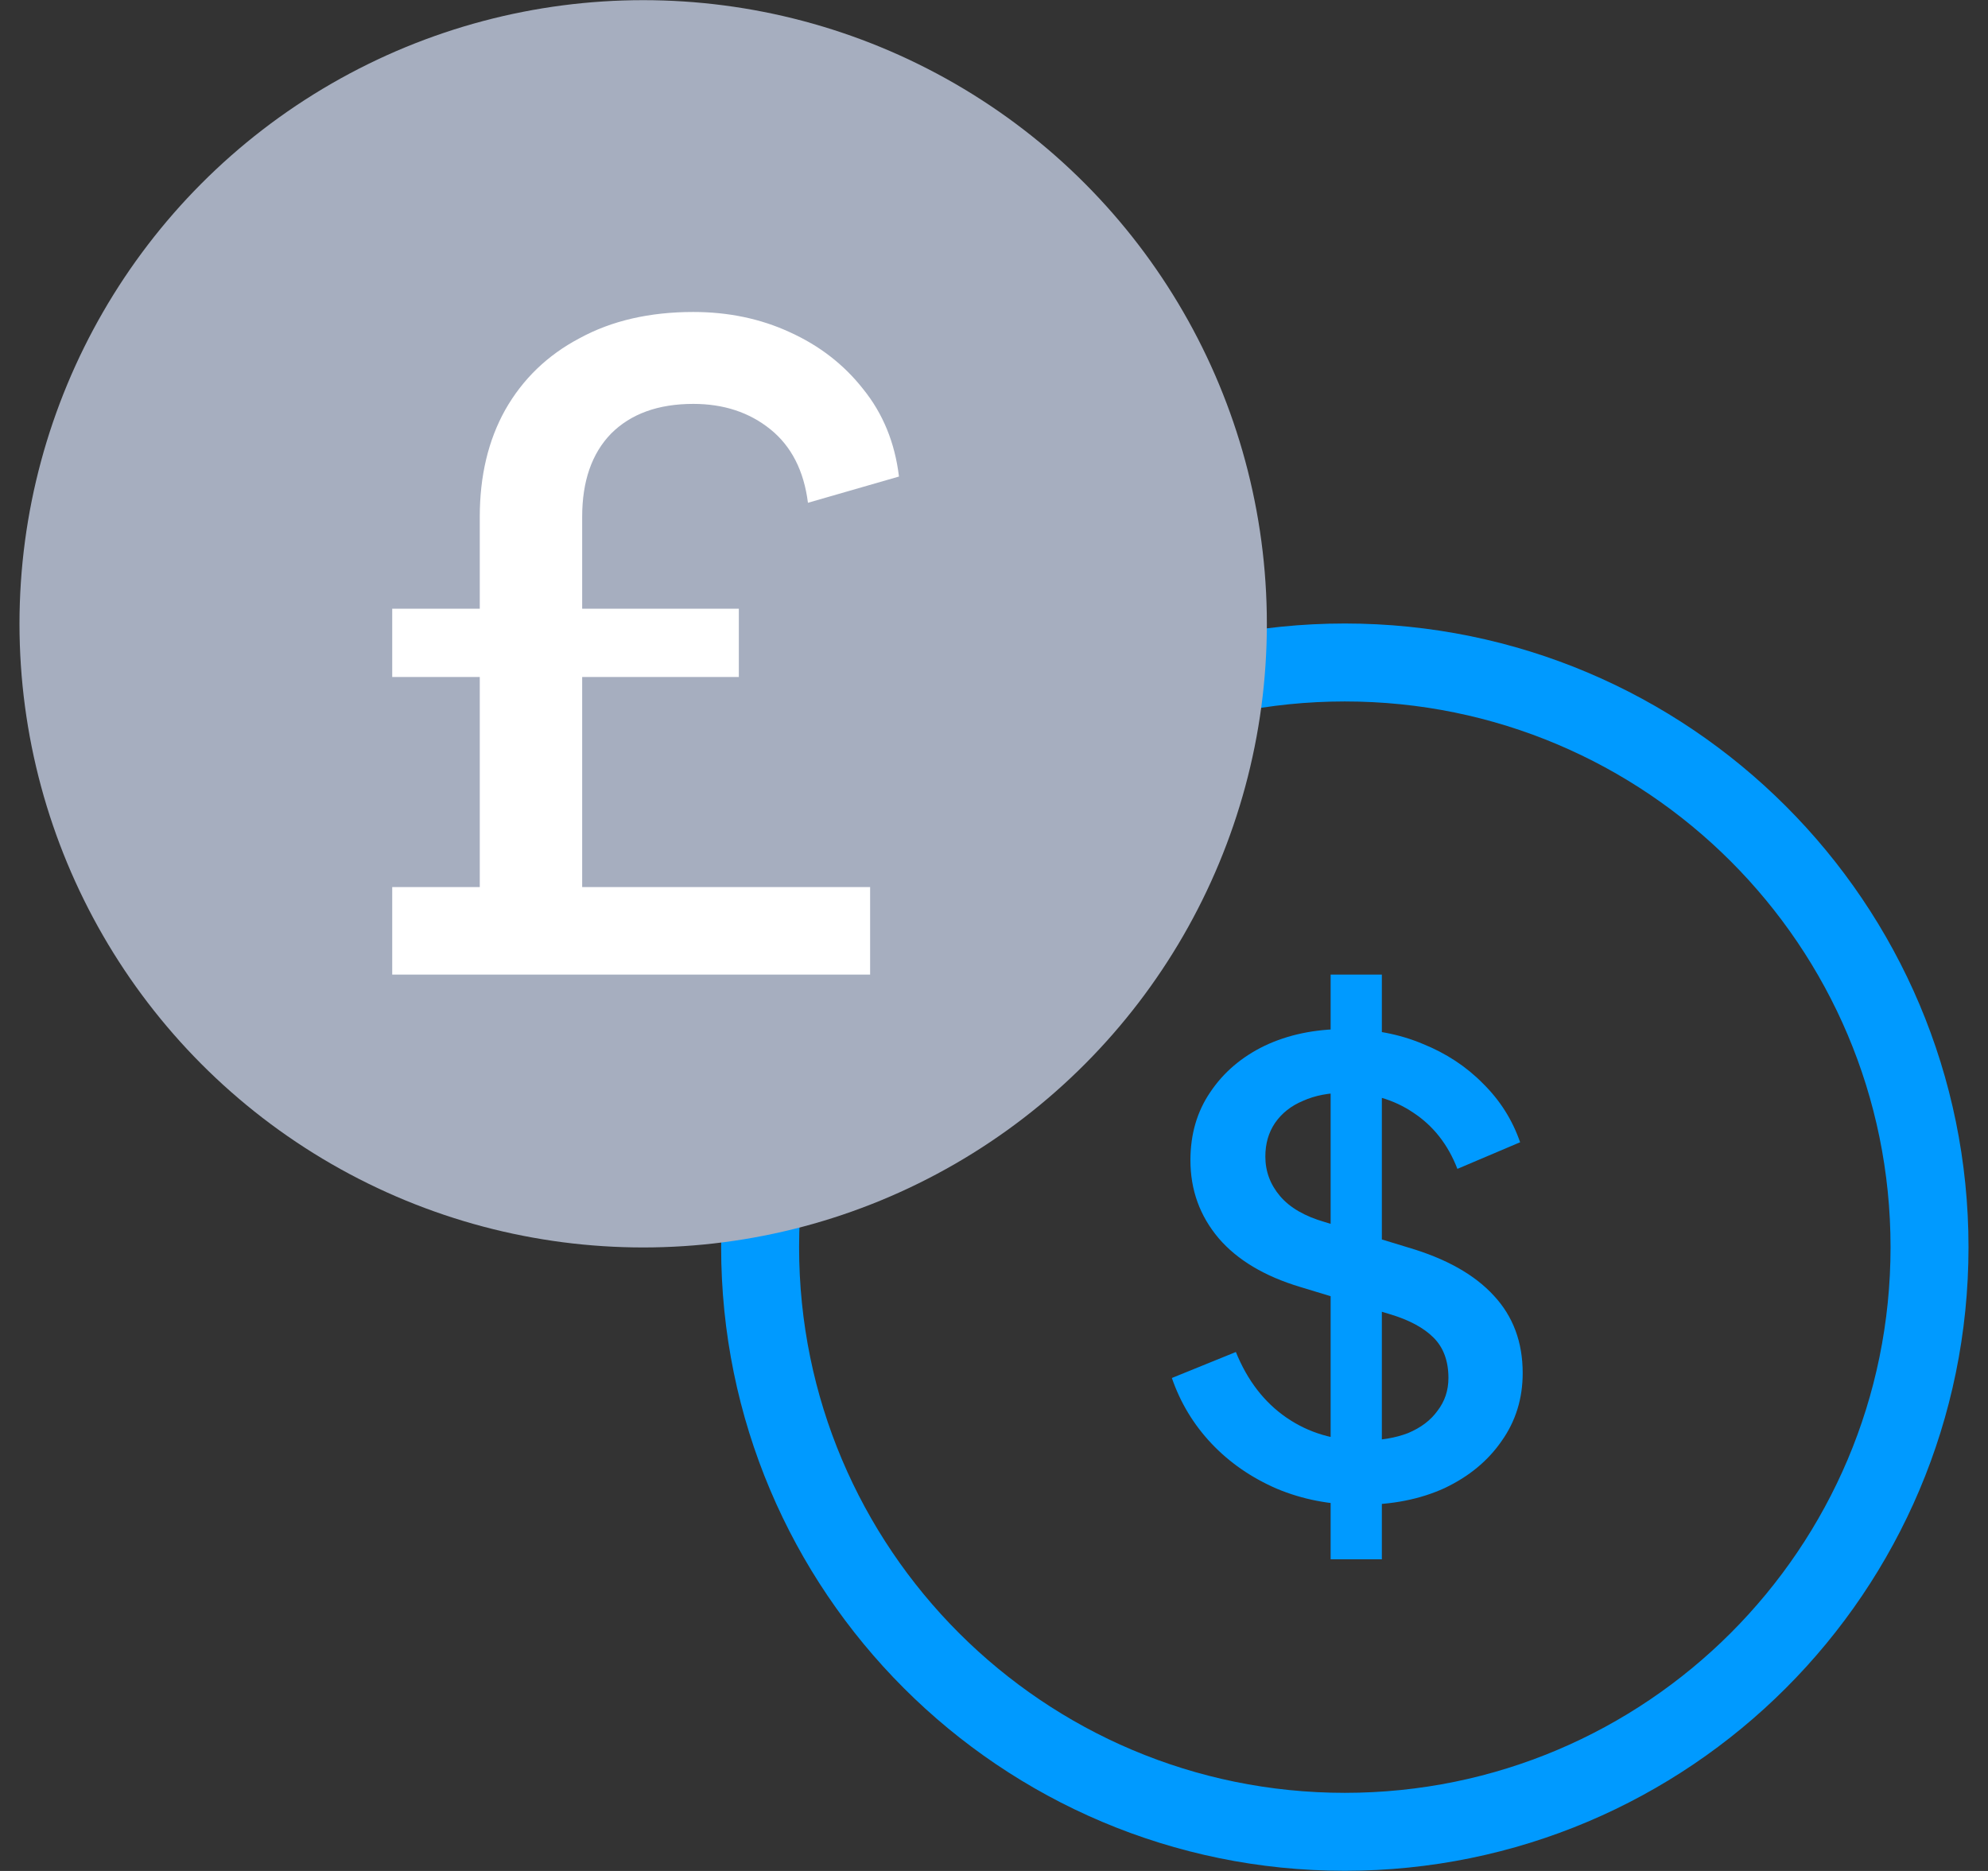 <svg width="51" height="48" viewBox="0 0 51 48" fill="none" xmlns="http://www.w3.org/2000/svg">
<rect x="0" y="0" width="51" height="48" fill="#333333" stroke="none"/>
<g id="Group 8664">
<g id="Group 8663">
<path id="Ellipse 190" d="M49.5 31.996C49.5 40.28 42.785 46.996 34.5 46.996C26.216 46.996 19.5 40.28 19.5 31.996C19.5 23.712 26.216 16.996 34.5 16.996C42.785 16.996 49.5 23.712 49.5 31.996Z" stroke="#009AFF" stroke-width="2"/>
<path id="$" d="M34.891 38.607C34.125 38.607 33.413 38.469 32.756 38.194C32.099 37.909 31.541 37.522 31.081 37.036C30.621 36.549 30.282 35.988 30.063 35.353L31.705 34.686C32.001 35.417 32.433 35.977 33.002 36.369C33.572 36.761 34.229 36.956 34.973 36.956C35.411 36.956 35.794 36.893 36.123 36.766C36.451 36.628 36.703 36.438 36.878 36.194C37.065 35.951 37.158 35.671 37.158 35.353C37.158 34.919 37.032 34.575 36.78 34.321C36.528 34.067 36.156 33.866 35.663 33.718L33.364 33.02C32.444 32.745 31.743 32.327 31.262 31.766C30.78 31.194 30.539 30.528 30.539 29.766C30.539 29.099 30.709 28.517 31.048 28.02C31.388 27.512 31.853 27.115 32.444 26.829C33.046 26.544 33.731 26.401 34.497 26.401C35.231 26.401 35.898 26.528 36.501 26.782C37.103 27.025 37.617 27.364 38.044 27.798C38.483 28.231 38.8 28.734 38.997 29.305L37.388 29.988C37.147 29.364 36.769 28.882 36.254 28.544C35.751 28.205 35.165 28.036 34.497 28.036C34.092 28.036 33.736 28.104 33.429 28.242C33.123 28.369 32.882 28.559 32.707 28.813C32.543 29.057 32.461 29.343 32.461 29.671C32.461 30.052 32.587 30.39 32.838 30.686C33.09 30.983 33.473 31.205 33.988 31.353L36.123 32.004C37.097 32.29 37.831 32.702 38.324 33.242C38.816 33.771 39.063 34.432 39.063 35.226C39.063 35.882 38.882 36.464 38.521 36.972C38.17 37.48 37.683 37.882 37.059 38.178C36.435 38.464 35.712 38.607 34.891 38.607ZM34.136 40.004V25.004H35.45V40.004H34.136Z" fill="#009AFF"/>
</g>
<ellipse id="Ellipse 191" cx="16.5" cy="16.004" rx="16" ry="16" fill="#A6AEBF"/>
<path id="&#194;&#163;" d="M10.062 25.004V22.758H12.308V13.259C12.308 12.211 12.525 11.298 12.959 10.519C13.408 9.726 14.044 9.112 14.867 8.678C15.691 8.228 16.663 8.004 17.786 8.004C18.684 8.004 19.508 8.176 20.256 8.52C21.019 8.865 21.648 9.351 22.142 9.98C22.651 10.609 22.958 11.357 23.062 12.226L20.727 12.899C20.623 12.076 20.301 11.447 19.762 11.013C19.223 10.579 18.564 10.362 17.786 10.362C16.888 10.362 16.184 10.616 15.676 11.125C15.182 11.634 14.935 12.346 14.935 13.259V22.758H22.322V25.004H10.062ZM10.062 17.369V15.617H18.954V17.369H10.062Z" fill="white"/>
</g>
</svg>
